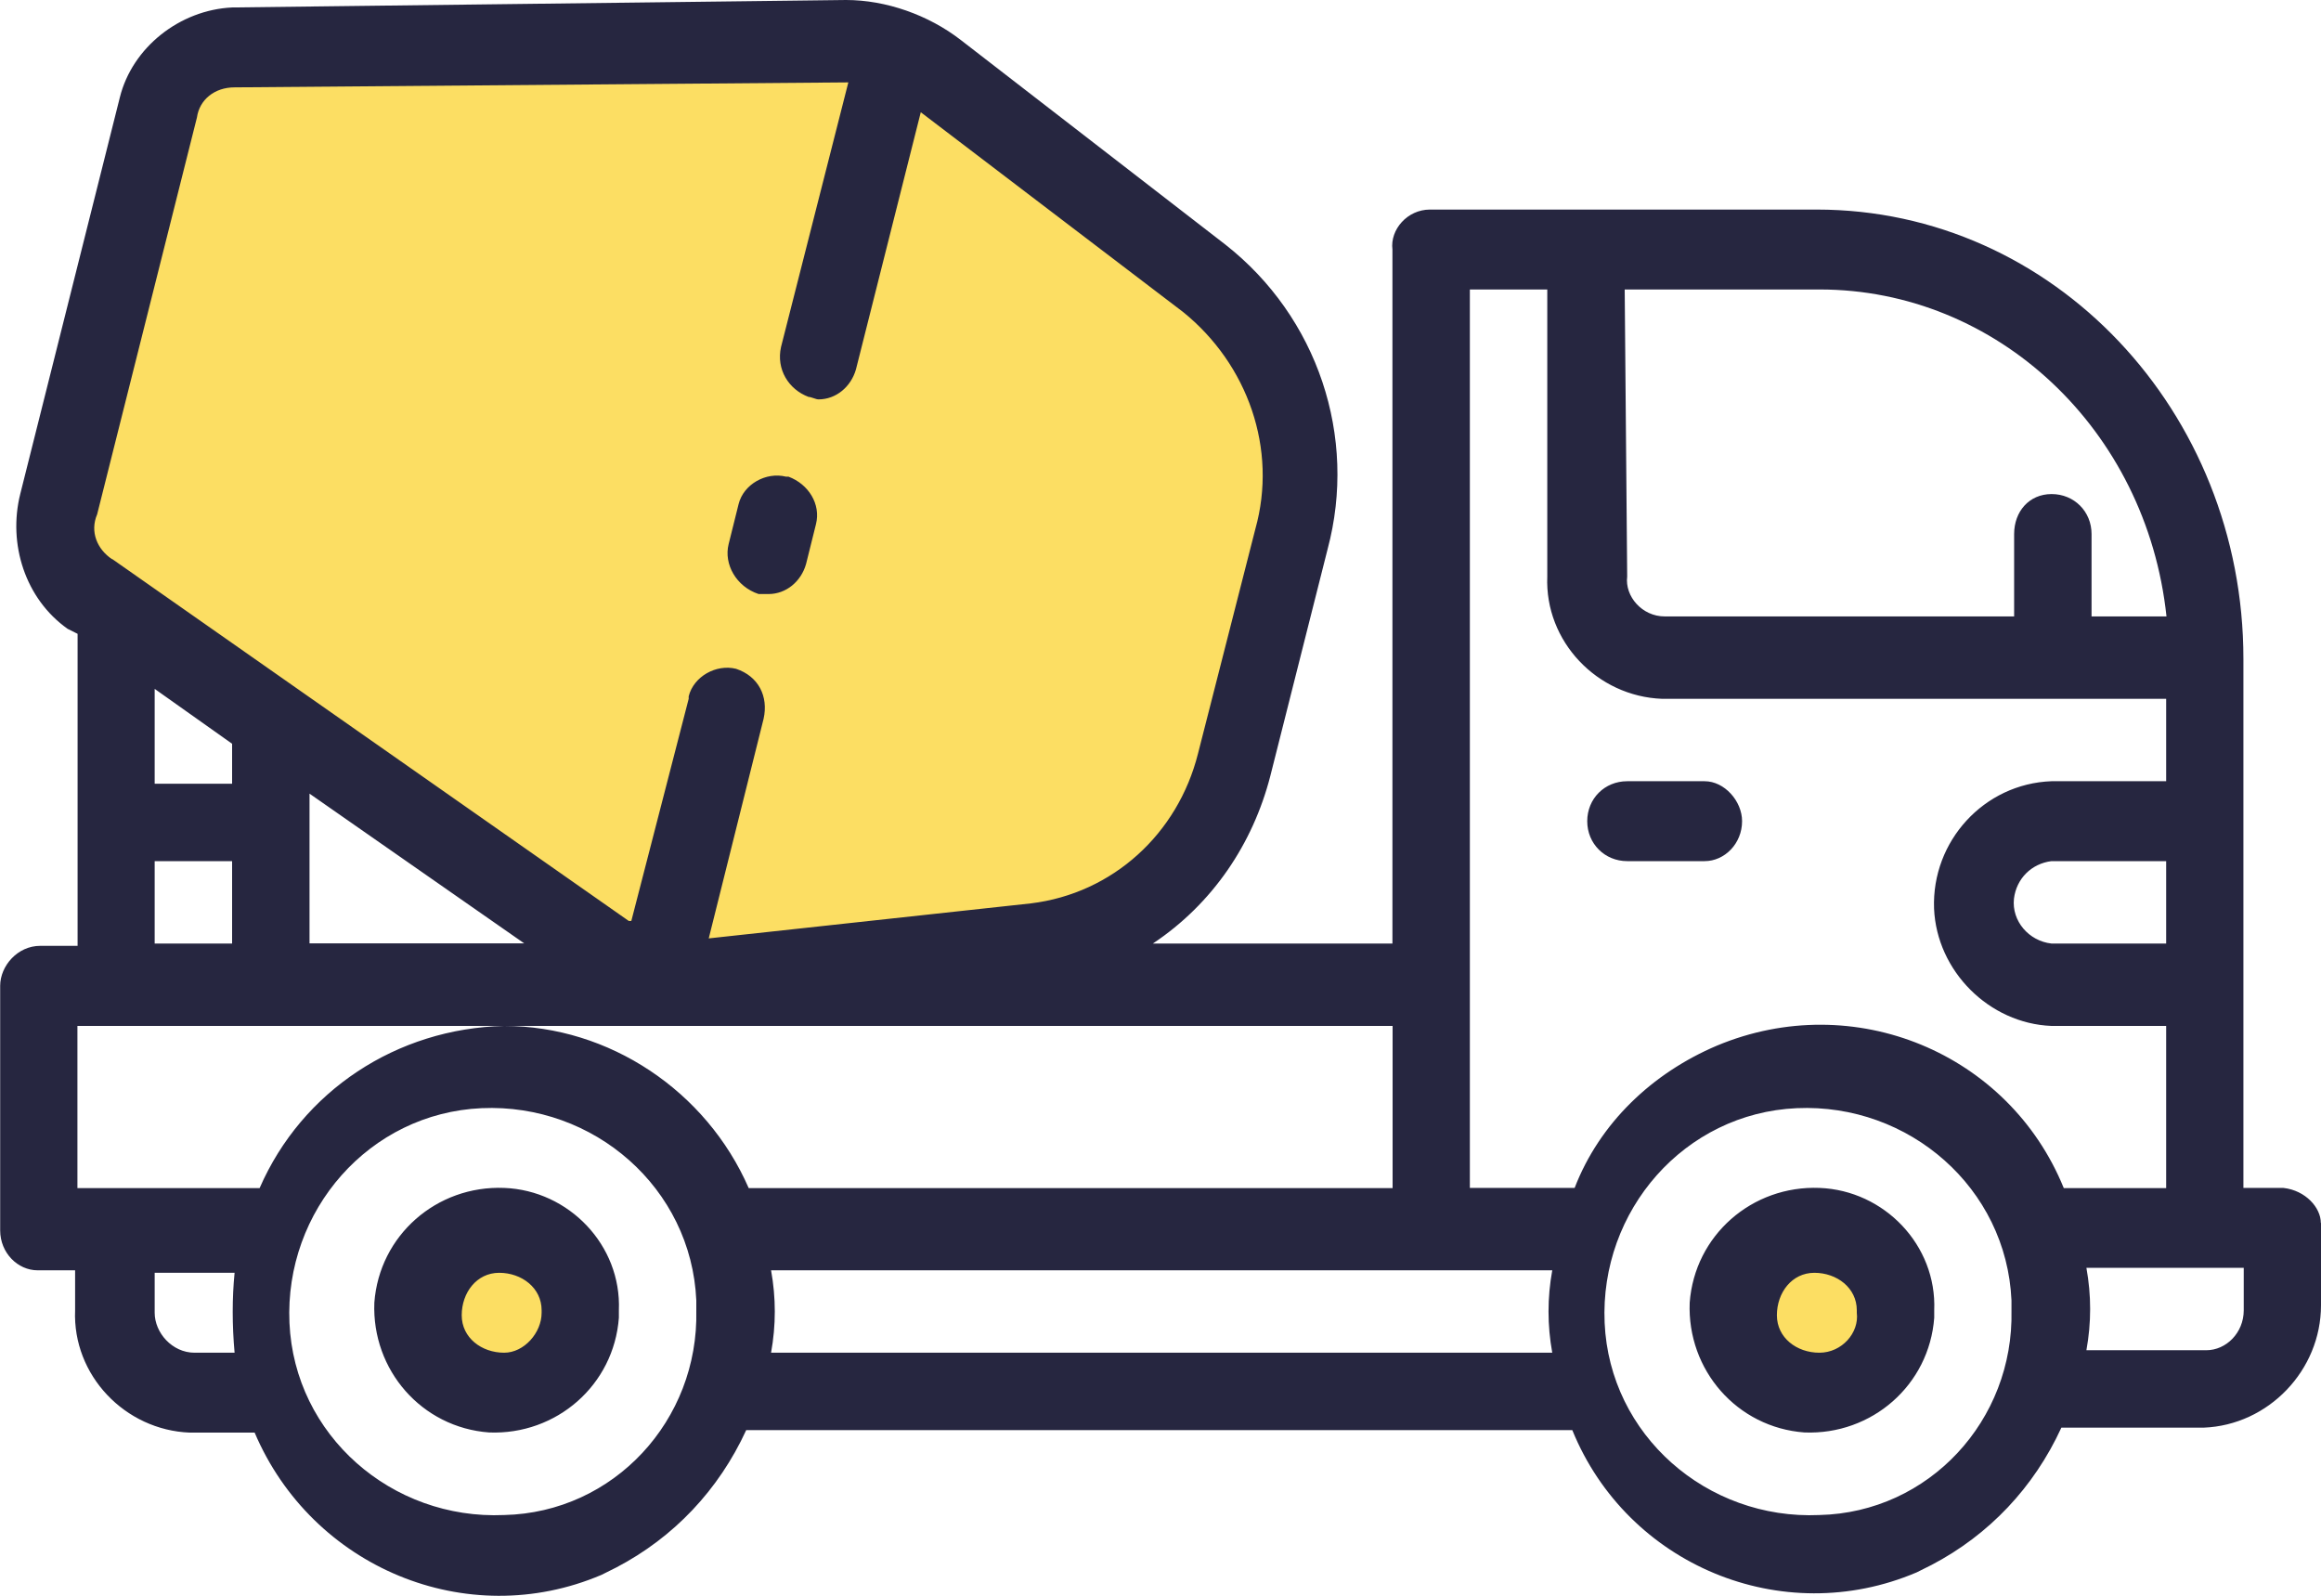 <svg viewBox="0 0 140 96.25" xmlns="http://www.w3.org/2000/svg">
  <style>
      .color-icon-secondary { fill: #fcde63; }
      .color-icon-primary { fill: #262640; }
      .color-icon-tertiary { fill: #ccccdc; }
      @media (prefers-color-scheme: dark) {
        .color-icon-primary { fill: #88889d; }
      }
    </style>
    <path class="color-icon-secondary" d="M62.67,8.89l15.66,14.45-.88,12.49-5.15,15.21-6.39,5.87-28.58,1.99L4.67,35.83l-1.67-4.95L9.33,5.89l3.96-3.02h37.11l12.27,6.02ZM30.16,75.12c-2,0-3.61,1.62-3.61,3.61s1.62,3.61,3.61,3.61,3.61-1.62,3.61-3.61-1.62-3.61-3.61-3.61ZM109.64,75.12c-2,0-3.61,1.62-3.61,3.61s1.62,3.61,3.61,3.61,3.61-1.62,3.61-3.61-1.62-3.61-3.61-3.61Z"/>
    <path class="color-icon-primary" d="M105.08,49.53c0,1.35-1.05,2.41-2.26,2.41h-4.67c-1.35,0-2.41-1.05-2.41-2.41s1.05-2.41,2.41-2.41h4.67c1.2,0,2.26,1.2,2.26,2.41ZM45.76,35.83h.6c1.05,0,1.96-.75,2.26-1.81l.6-2.41c.3-1.2-.45-2.41-1.66-2.86h-.15c-1.2-.3-2.56.45-2.86,1.66l-.6,2.41c-.3,1.2.45,2.56,1.81,3.01ZM37.33,79.03v.45c-.3,4.06-3.76,7.08-7.83,6.92-4.06-.3-7.08-3.76-6.92-7.83.3-4.06,3.76-7.08,7.83-6.92,3.91.15,7.08,3.46,6.92,7.38ZM32.67,79.03c0-1.35-1.2-2.26-2.56-2.26s-2.26,1.2-2.26,2.56,1.2,2.26,2.56,2.26c1.2,0,2.26-1.2,2.26-2.41v-.15ZM116.67,79.03v.45c-.3,4.06-3.76,7.08-7.83,6.92-4.06-.3-7.08-3.76-6.92-7.83.3-4.06,3.76-7.08,7.83-6.92,3.91.15,7.08,3.46,6.92,7.38ZM112,79.18v-.15c0-1.35-1.2-2.26-2.56-2.26s-2.26,1.2-2.26,2.56,1.2,2.26,2.56,2.26,2.41-1.2,2.26-2.41ZM140,73.76v4.97c0,3.91-3.16,7.23-7.08,7.38h-8.58c-1.66,3.61-4.37,6.47-7.83,8.28l-.9.45c-8.13,3.46-17.46-.45-20.77-8.58h-49.83c-1.66,3.61-4.37,6.47-7.83,8.28l-.9.45c-8.13,3.46-17.46-.45-20.92-8.58h-3.91c-3.91-.15-7.08-3.46-6.92-7.38v-2.41h-2.26c-1.2,0-2.26-1.05-2.26-2.41v-14.75c0-1.2,1.05-2.41,2.41-2.41h2.26v-18.82l-.6-.3c-2.56-1.81-3.61-5.12-2.86-8.13L7.23,5.87C7.98,2.86,10.84.6,14,.45l37.03-.45c2.41,0,4.97.9,6.92,2.41l15.96,12.34c5.57,4.37,7.98,11.59,6.17,18.37l-3.46,13.7c-1.05,4.06-3.46,7.68-7.08,10.09h14.45V15.05c-.15-1.2.9-2.41,2.26-2.41h23.33c14.3,0,25.74,12.19,25.74,27.1v31.91h2.41c1.35.15,2.26,1.2,2.26,2.11ZM98,17.46l.15,17.31c-.15,1.2.9,2.41,2.26,2.41h21.08v-4.97c0-1.35.9-2.41,2.26-2.41s2.41,1.05,2.41,2.41v4.97h4.52c-1.2-11.29-10.24-19.72-20.92-19.72h-11.74ZM6.77,33.72l31.16,21.83h.15l3.46-13.4v-.15c.3-1.2,1.66-1.96,2.86-1.66,1.35.45,1.96,1.66,1.66,3.01l-3.31,13.25,19.42-2.11c4.97-.6,8.88-4.22,10.09-9.03l3.46-13.55c1.35-4.82-.45-9.94-4.37-13.1l-15.81-12.04-3.91,15.51c-.3,1.05-1.2,1.81-2.26,1.81-.15,0-.45-.15-.6-.15-1.2-.45-1.96-1.66-1.66-3.01l4.06-15.96-37.03.3c-1.2,0-2.11.75-2.26,1.81l-6.02,23.94c-.45,1.05,0,2.11.9,2.71ZM18.67,47.87v9.03h12.95l-12.95-9.03ZM14,47.27v-2.41l-4.67-3.31v5.72h4.67ZM9.33,51.94v4.97h4.67v-4.97h-4.67ZM14.15,76.77h-4.82v2.41c0,1.2,1.05,2.41,2.41,2.41h2.41c-.15-1.66-.15-3.31,0-4.82ZM42,78.43c-.3-6.77-6.17-11.89-12.95-11.59-6.77.3-11.89,6.17-11.59,12.95s6.17,11.89,12.95,11.59c6.62-.15,11.74-5.72,11.59-12.34v-.6ZM45.16,71.66h38.84v-9.78H4.67v9.78h10.99c2.56-5.87,8.28-9.63,14.75-9.78,6.32,0,12.19,3.91,14.75,9.78ZM93.63,76.62h-47.12c.3,1.66.3,3.31,0,4.97h47.12c-.3-1.66-.3-3.31,0-4.97ZM121.33,78.43c-.3-6.77-6.17-11.89-12.95-11.59-6.77.3-11.89,6.17-11.59,12.95.3,6.77,6.17,11.89,12.95,11.59,6.62-.15,11.74-5.72,11.59-12.34v-.6ZM124.49,71.66h6.17v-9.78h-6.92c-3.76-.15-6.92-3.31-7.08-7.08-.15-4.06,3.01-7.53,7.08-7.68h6.92v-4.97h-30.41c-3.91-.15-7.08-3.46-6.92-7.38v-17.31h-4.67v54.19h6.32c1.51-3.91,4.67-6.92,8.58-8.58,8.28-3.46,17.61.45,20.92,8.58ZM123.74,51.94c-1.2.15-2.11,1.05-2.26,2.26-.15,1.35.9,2.56,2.26,2.71h6.92v-4.97h-6.92ZM135.33,76.47h-9.48c.3,1.66.3,3.31,0,4.97h7.23c1.2,0,2.26-1.05,2.26-2.41v-2.56Z"/>
</svg>